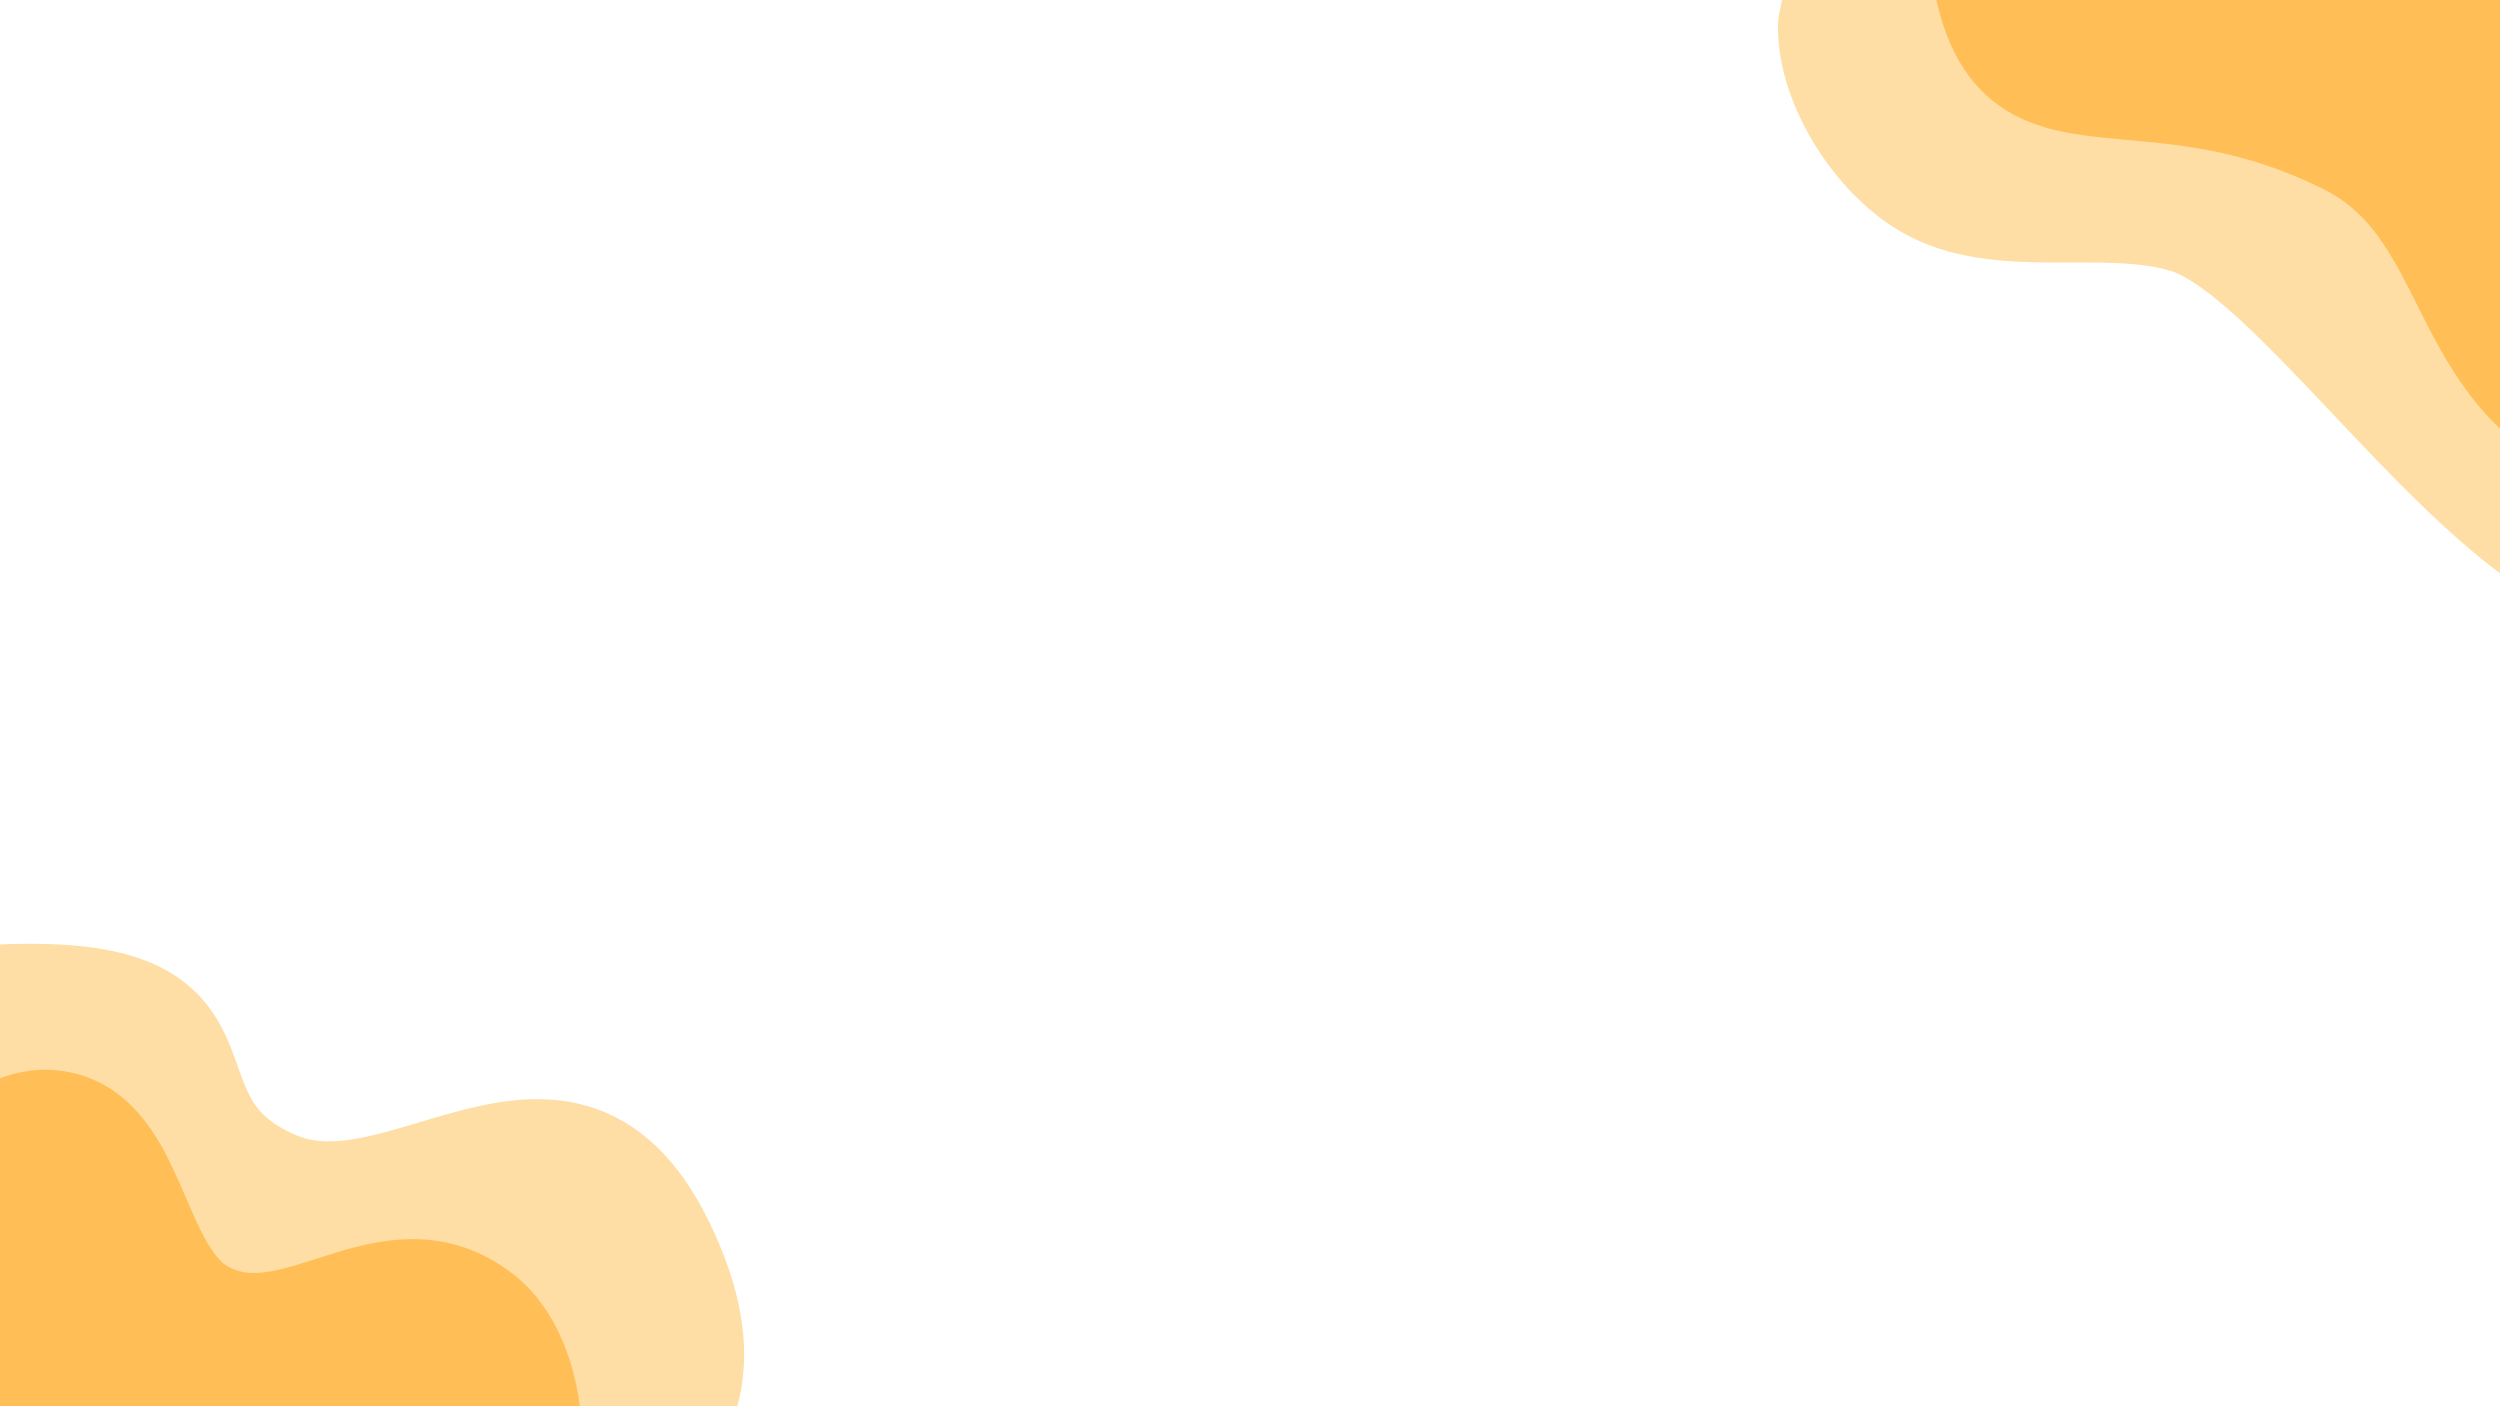 <?xml version="1.0" encoding="UTF-8" standalone="no"?>
<!DOCTYPE svg PUBLIC "-//W3C//DTD SVG 1.1//EN" "http://www.w3.org/Graphics/SVG/1.1/DTD/svg11.dtd">
<!-- Created with Vectornator (http://vectornator.io/) -->
<svg preserveAspectRatio="none" stroke-miterlimit="10" style="fill-rule:nonzero;clip-rule:evenodd;stroke-linecap:round;stroke-linejoin:round;" version="1.1" viewBox="0 0 1920 1080" xml:space="preserve" xmlns="http://www.w3.org/2000/svg" xmlns:vectornator="http://vectornator.io" xmlns:xlink="http://www.w3.org/1999/xlink">
<defs>
<filter color-interpolation-filters="sRGB" filterUnits="userSpaceOnUse" height="90.279" id="Filter" width="93.486" x="1120.13" y="1414.07">
<feGaussianBlur in="SourceGraphic" result="Blur" stdDeviation="1.739"/>
</filter>
</defs>
<clipPath id="ArtboardFrame">
<rect height="1080" width="1920" x="0" y="0"/>
</clipPath>
<g clip-path="url(#ArtboardFrame)" id="Layer-2" vectornator:layerName="Layer 2">
<path d="M-33.846 783.999C-22.885 769.442-39.426 765.599-1.087 763.84C203.529 754.454 98.051 859.031 213.108 907.476C315.489 950.584 445.91 785.256 520.54 979.294C536.677 1021.25 540.62 1067.07 511.72 1105.29C305.337 1378.25-238.017 1055.16-33.846 783.999Z" fill="#fedea4" fill-rule="nonzero" opacity="0.998" stroke="#fedea4" stroke-linecap="round" stroke-linejoin="round" stroke-width="76.829" vectornator:layerName="Curve 1"/>
<path d="M1438.75-53.877C1438.75-91.698 1403.88 6.119 1403.88 20.628C1403.88 66.266 1439.16 121.099 1478.38 144.275C1535.03 177.752 1615.54 152.305 1678.12 171.223C1794.39 206.375 2006.28 606.559 2125.15 380.471C2353.66-54.153 1536.93-343.659 1429.24-20.587" fill="#fedea4" fill-rule="nonzero" opacity="0.998" stroke="#fedea4" stroke-linecap="round" stroke-linejoin="round" stroke-width="76.829" vectornator:layerName="Curve 2"/>
<path d="M1162.92 1456.83C1162.92 1462.69 1161.89 1459.79 1170.85 1461.59" fill="#fedea4" fill-rule="nonzero" filter="url(#Filter)" opacity="0.998" stroke="#fedea4" stroke-linecap="round" stroke-linejoin="round" stroke-width="76.829" vectornator:blur="3.47766" vectornator:layerName="Curve 3"/>
</g>
<g clip-path="url(#ArtboardFrame)" id="Layer-1" vectornator:layerName="Layer 1">
<path d="M-30.601 958.581C-62.757 915.707-6.268 858.421 36.295 859.997C106.796 862.608 101.493 976.715 157.178 1006.7C227.165 1044.38 297.85 952.326 370.776 1009.05C436.461 1060.13 416.414 1250.29 312.095 1185.09" fill="#ffbf56" fill-rule="nonzero" opacity="0.998" stroke="#ffbf56" stroke-linecap="round" stroke-linejoin="round" stroke-width="76.829" vectornator:layerName="Curve 1"/>
<path d="M57.42 1144.01C32.393 1169.04-101.588 1008.83 16.344 970.317C246.316 895.224 110.503 1267.94 13.997 1064.21" fill="#ffbf56" fill-rule="nonzero" opacity="0.998" stroke="#ffbf56" stroke-linecap="round" stroke-linejoin="round" stroke-width="76.829" vectornator:layerName="Curve 2"/>
<path d="M585.547 1351.74C677.117 1222.02 563.249 1371.71 563.249 1302.45" fill="#ffbf56" fill-rule="nonzero" opacity="0.998" stroke="#ffbf56" stroke-linecap="round" stroke-linejoin="round" stroke-width="76.829" vectornator:layerName="Curve 3"/>
<path d="M1516.43-106.189C1516.43 148.443 1615.83 18.019 1801.76 110.985C1888.27 154.238 1885.1 253.111 1957.12 310.722C2002.82 347.281 2069.91 313.325 2087.1 263.165C2203.27-75.655 1714.5-348.181 1484.72-85.581" fill="#ffbf56" fill-rule="nonzero" opacity="0.998" stroke="#ffbf56" stroke-linecap="round" stroke-linejoin="round" stroke-width="76.829" vectornator:layerName="Curve 4"/>
</g>
</svg>

